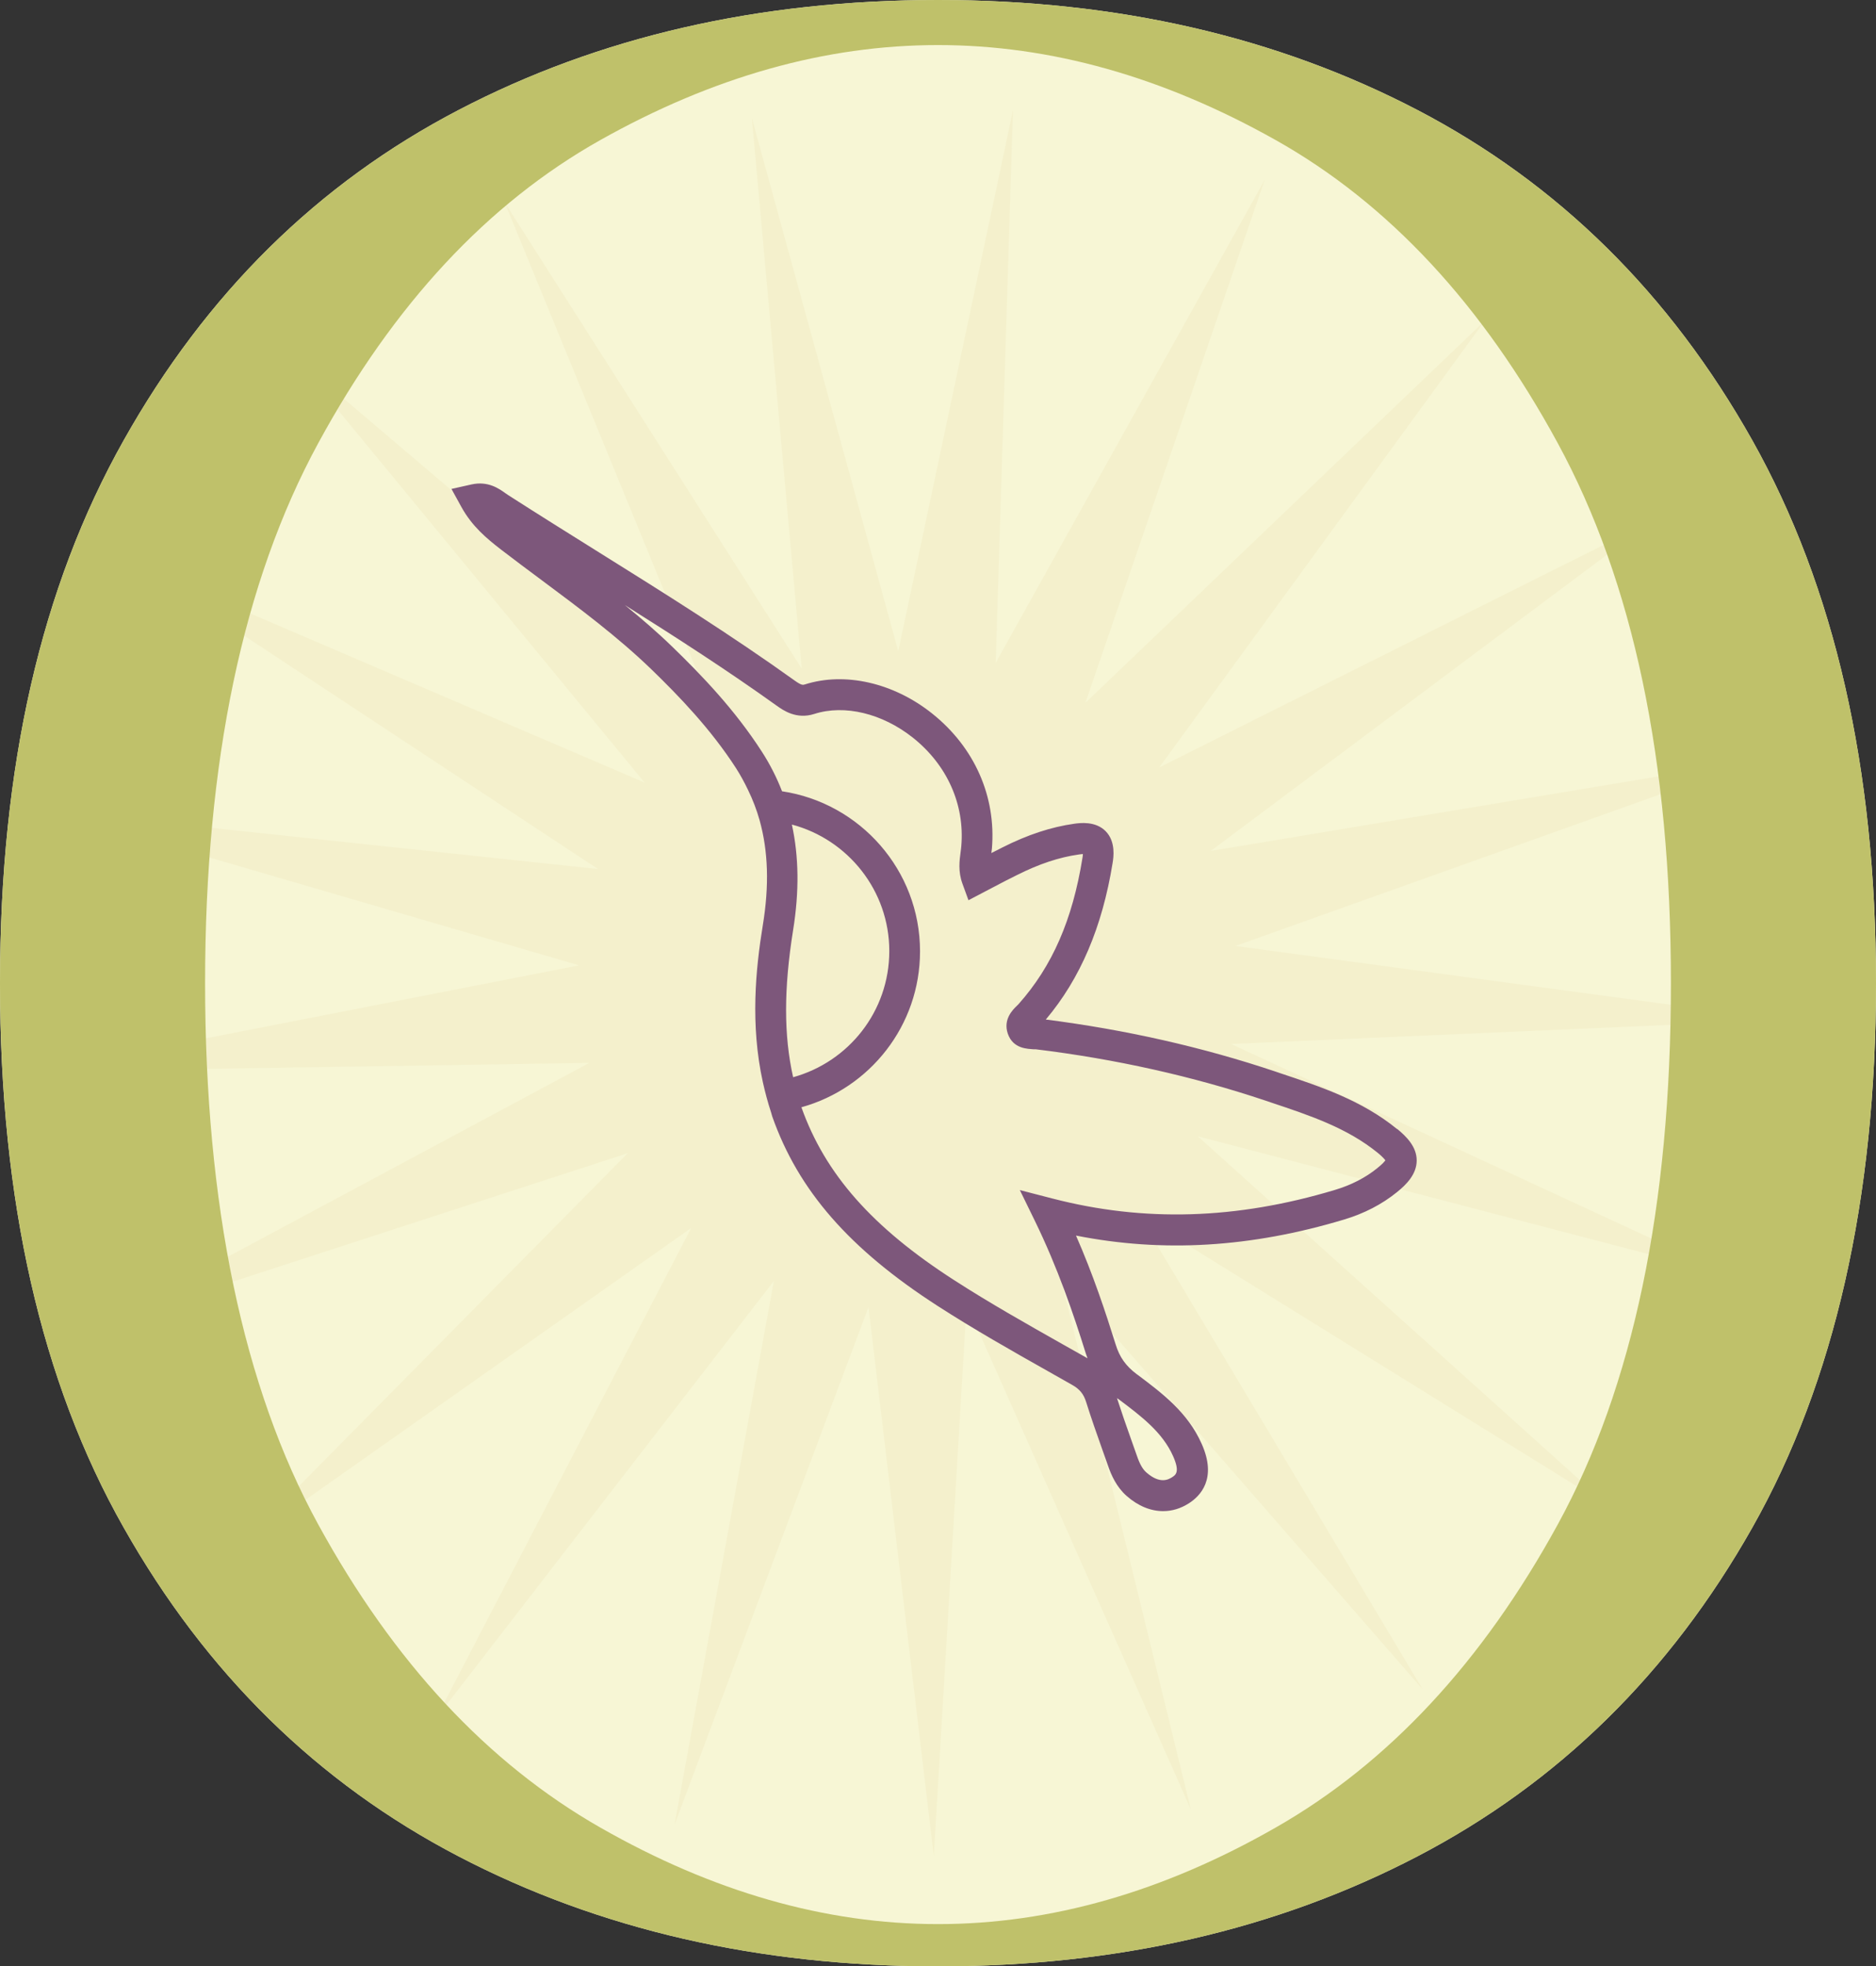 <?xml version="1.0" encoding="UTF-8"?>
<svg id="Capa_2" data-name="Capa 2" xmlns="http://www.w3.org/2000/svg" viewBox="0 0 133.64 140.08">
  <rect x="0" y="0" width="133.64" height="140.08" fill="#333333" stroke="none"/>
  <defs>
    <style>
      .cls-1 {
        fill: none;
      }

      .cls-1, .cls-2, .cls-3, .cls-4, .cls-5 {
        stroke-width: 0px;
      }

      .cls-2 {
        fill: #e0c08a;
        opacity: .12;
      }

      .cls-3 {
        fill: #f7f6d5;
      }

      .cls-4 {
        fill: #bfc16a;
      }

      .cls-5 {
        fill: #7d577b;
      }
    </style>
  </defs>
  <g id="Layer_1" data-name="Layer 1">
    <g>
      <path class="cls-3" d="M66.82,140.08c-12.75,0-24.14-2.61-34.16-7.84-10.03-5.23-17.98-13.03-23.85-23.42C2.93,98.44,0,85.51,0,70.04s2.93-28.22,8.81-38.67c5.87-10.45,13.82-18.3,23.85-23.53C42.68,2.61,54.07,0,66.82,0s24.13,2.61,34.16,7.84c10.02,5.23,17.97,13.07,23.85,23.53,5.87,10.46,8.81,23.35,8.81,38.67s-2.94,28.4-8.81,38.78c-5.87,10.39-13.82,18.19-23.85,23.42-10.03,5.23-21.41,7.84-34.16,7.84Z"/>
      <polygon class="cls-2" points="68.86 92.91 66.52 132.22 61.87 93.11 48.05 129.99 55.13 91.25 31.06 122.41 49.24 87.48 17.05 110.17 44.72 82.15 7.28 94.33 41.98 75.72 2.6 76.33 41.25 68.77 3.45 57.74 42.6 61.91 9.73 40.23 45.92 55.75 20.9 25.35 50.9 50.85 35.95 14.42 57.11 47.63 53.56 8.41 63.99 46.39 72.16 7.86 70.93 47.22 90.09 12.82 77.32 50.07 105.77 22.85 82.58 54.67 117.79 37.04 86.25 60.62 125.09 54.15 88.01 67.39 127.03 72.66 87.69 74.37 123.43 90.91 85.33 80.95 114.6 107.29 81.13 86.54 101.34 120.34 75.47 90.65 84.83 128.9 68.86 92.91"/>
      <path class="cls-4" d="M66.82,140.08c-12.75,0-24.14-2.61-34.16-7.84-10.03-5.23-17.98-13.03-23.85-23.42C2.93,98.44,0,85.51,0,70.04s2.93-28.22,8.81-38.67c5.87-10.45,13.82-18.3,23.85-23.53C42.68,2.61,54.07,0,66.82,0s24.13,2.61,34.16,7.84c10.02,5.23,17.97,13.07,23.85,23.53,5.87,10.46,8.81,23.35,8.81,38.67s-2.94,28.4-8.81,38.78c-5.87,10.39-13.82,18.19-23.85,23.42-10.03,5.23-21.41,7.84-34.16,7.84ZM66.82,137.07c8.02,0,16.04-2.29,24.06-6.88,8.02-4.58,14.72-11.78,20.09-21.59,5.37-9.81,8.06-22.67,8.06-38.57s-2.69-28.57-8.06-38.46c-5.37-9.88-12.07-17.08-20.09-21.59-8.02-4.51-16.04-6.77-24.06-6.77s-16.04,2.26-24.06,6.77c-8.02,4.51-14.72,11.71-20.09,21.59-5.37,9.88-8.06,22.7-8.06,38.46s2.69,28.76,8.06,38.57c5.37,9.81,12.07,17.01,20.09,21.59,8.02,4.58,16.04,6.88,24.06,6.88Z"/>
      <g>
        <path class="cls-1" d="M63.35,67.75c0-4.32-2.95-7.95-6.94-9.01.49,2.29.53,4.77.09,7.51-.68,4.19-.68,7.51,0,10.49,3.95-1.09,6.85-4.7,6.85-8.99Z"/>
        <path class="cls-1" d="M80.98,103.67c.22.62.43.99.7,1.23.97.85,1.58.47,1.81.33.26-.16.58-.37.08-1.5-.76-1.71-2.26-2.83-3.84-4.03l-.1-.07s-.04-.03-.07-.05c.32.99.67,1.97,1.01,2.95l.4,1.13Z"/>
        <path class="cls-1" d="M98.14,82.13c-2.19-1.78-4.82-2.66-7.61-3.59l-.35-.12c-5.22-1.75-10.74-2.98-16.41-3.67-.05,0-.1,0-.15,0-.38-.03-1.46,0-1.84-1.12-.34-1.01.36-1.69.65-1.98.04-.04.08-.08.12-.12,2.39-2.7,3.84-6,4.55-10.41.02-.12.03-.21.03-.28-.07,0-.16,0-.27.03-1.43.2-2.84.67-4.45,1.48-.51.26-1.02.52-1.54.79l-1.89.99-.43-1.18c-.32-.88-.21-1.64-.13-2.25.02-.14.04-.29.05-.43.25-2.97-1.01-5.78-3.45-7.72-2.18-1.73-4.87-2.38-7.02-1.69-1.28.41-2.22-.26-2.67-.58-3.5-2.51-7.18-4.88-10.82-7.17,1.17.95,2.32,1.94,3.41,3,2.05,1.99,4.41,4.43,6.33,7.42.58.91,1.07,1.85,1.45,2.84,5.55.83,9.83,5.61,9.83,11.4,0,5.29-3.59,9.75-8.45,11.11,1.69,4.76,5.04,8.56,10.87,12.31,2.51,1.62,5.17,3.13,7.75,4.58l1.74.98s.02,0,.02.01c-.04-.11-.08-.23-.12-.34-.87-2.78-1.98-6.09-3.65-9.49l-1.05-2.15,2.32.6c6.52,1.7,13.1,1.5,20.12-.61,1.17-.35,2.18-.87,3.02-1.55.36-.29.51-.47.57-.55-.06-.08-.2-.25-.54-.53Z"/>
        <path class="cls-5" d="M99.52,80.43c-2.5-2.04-5.45-3.02-8.3-3.97l-.35-.12c-5.21-1.75-10.72-2.99-16.37-3.71,2.46-2.92,4.02-6.58,4.76-11.16.06-.37.24-1.5-.49-2.25s-1.86-.59-2.23-.54c-1.65.23-3.33.78-5.13,1.69-.26.13-.52.27-.79.4.01-.11.03-.22.04-.32.31-3.71-1.24-7.22-4.27-9.63-2.75-2.19-6.22-2.97-9.06-2.06-.14.04-.23.07-.71-.27-4.53-3.25-9.32-6.25-13.95-9.14-2.16-1.35-4.32-2.7-6.47-4.08-.06-.04-.12-.09-.19-.13-.46-.33-1.24-.89-2.42-.63l-1.43.32.71,1.29c.76,1.38,1.81,2.25,2.82,3.03.96.74,1.93,1.46,2.91,2.19,2.66,1.98,5.4,4.02,7.81,6.35,1.96,1.9,4.21,4.23,6.02,7.03.32.5.6,1.02.85,1.54.34.7.62,1.42.83,2.17.62,2.22.69,4.67.23,7.48-.51,3.12-.9,7.07,0,11.17.16.72.35,1.44.59,2.17.03.09.05.18.08.28,1.86,5.28,5.49,9.44,11.78,13.5,2.56,1.65,5.25,3.18,7.86,4.65l1.73.98c.53.3.81.64.99,1.21.36,1.15.76,2.28,1.16,3.41l.4,1.13c.23.67.6,1.52,1.33,2.16.82.72,1.71,1.08,2.6,1.08.62,0,1.24-.18,1.82-.55.82-.52,2.04-1.75.92-4.25-.99-2.23-2.79-3.58-4.53-4.89l-.1-.07c-.77-.58-1.22-1.21-1.5-2.13-.72-2.3-1.6-4.96-2.82-7.74,6.2,1.23,12.47.85,19.09-1.14,1.44-.43,2.71-1.09,3.77-1.95.66-.53,1.41-1.27,1.41-2.26,0-.99-.74-1.71-1.38-2.24ZM79.63,99.64l.1.07c1.58,1.19,3.08,2.32,3.84,4.03.5,1.13.18,1.33-.08,1.5-.23.14-.83.52-1.81-.33-.28-.24-.49-.61-.7-1.23l-.4-1.13c-.35-.98-.69-1.96-1.01-2.95.02.02.05.04.07.05ZM56.5,66.25c.44-2.74.41-5.23-.09-7.51,3.99,1.06,6.94,4.7,6.94,9.01s-2.91,7.9-6.85,8.99c-.67-2.98-.67-6.3,0-10.49ZM98.11,83.22c-.84.68-1.85,1.2-3.02,1.55-7.02,2.11-13.6,2.3-20.12.61l-2.32-.6,1.05,2.15c1.66,3.4,2.78,6.7,3.65,9.49.04.12.08.23.12.34,0,0-.02,0-.02-.01l-1.74-.98c-2.58-1.46-5.24-2.96-7.75-4.58-5.82-3.75-9.18-7.55-10.87-12.31,4.87-1.35,8.45-5.81,8.45-11.11,0-5.78-4.28-10.57-9.83-11.4-.38-.98-.86-1.93-1.45-2.84-1.93-2.99-4.28-5.43-6.33-7.42-1.09-1.06-2.24-2.05-3.41-3,3.64,2.29,7.32,4.66,10.82,7.17.45.32,1.39.99,2.67.58,2.15-.69,4.84-.04,7.02,1.69,2.44,1.94,3.7,4.76,3.45,7.72-.01.14-.03.28-.05.43-.08.61-.19,1.37.13,2.25l.43,1.18,1.89-.99c.52-.27,1.02-.54,1.54-.79,1.61-.81,3.03-1.28,4.45-1.48.12-.02.21-.02.27-.03,0,.07-.01.16-.03.28-.71,4.41-2.15,7.71-4.55,10.41-.04.04-.08.08-.12.12-.3.29-.99.97-.65,1.98.38,1.12,1.46,1.08,1.84,1.12.05,0,.1,0,.15,0,5.67.69,11.19,1.92,16.41,3.67l.35.12c2.79.93,5.42,1.81,7.61,3.59.34.28.48.45.54.53-.06.08-.2.26-.57.55Z"/>
      </g>
    </g>
  </g>
</svg>